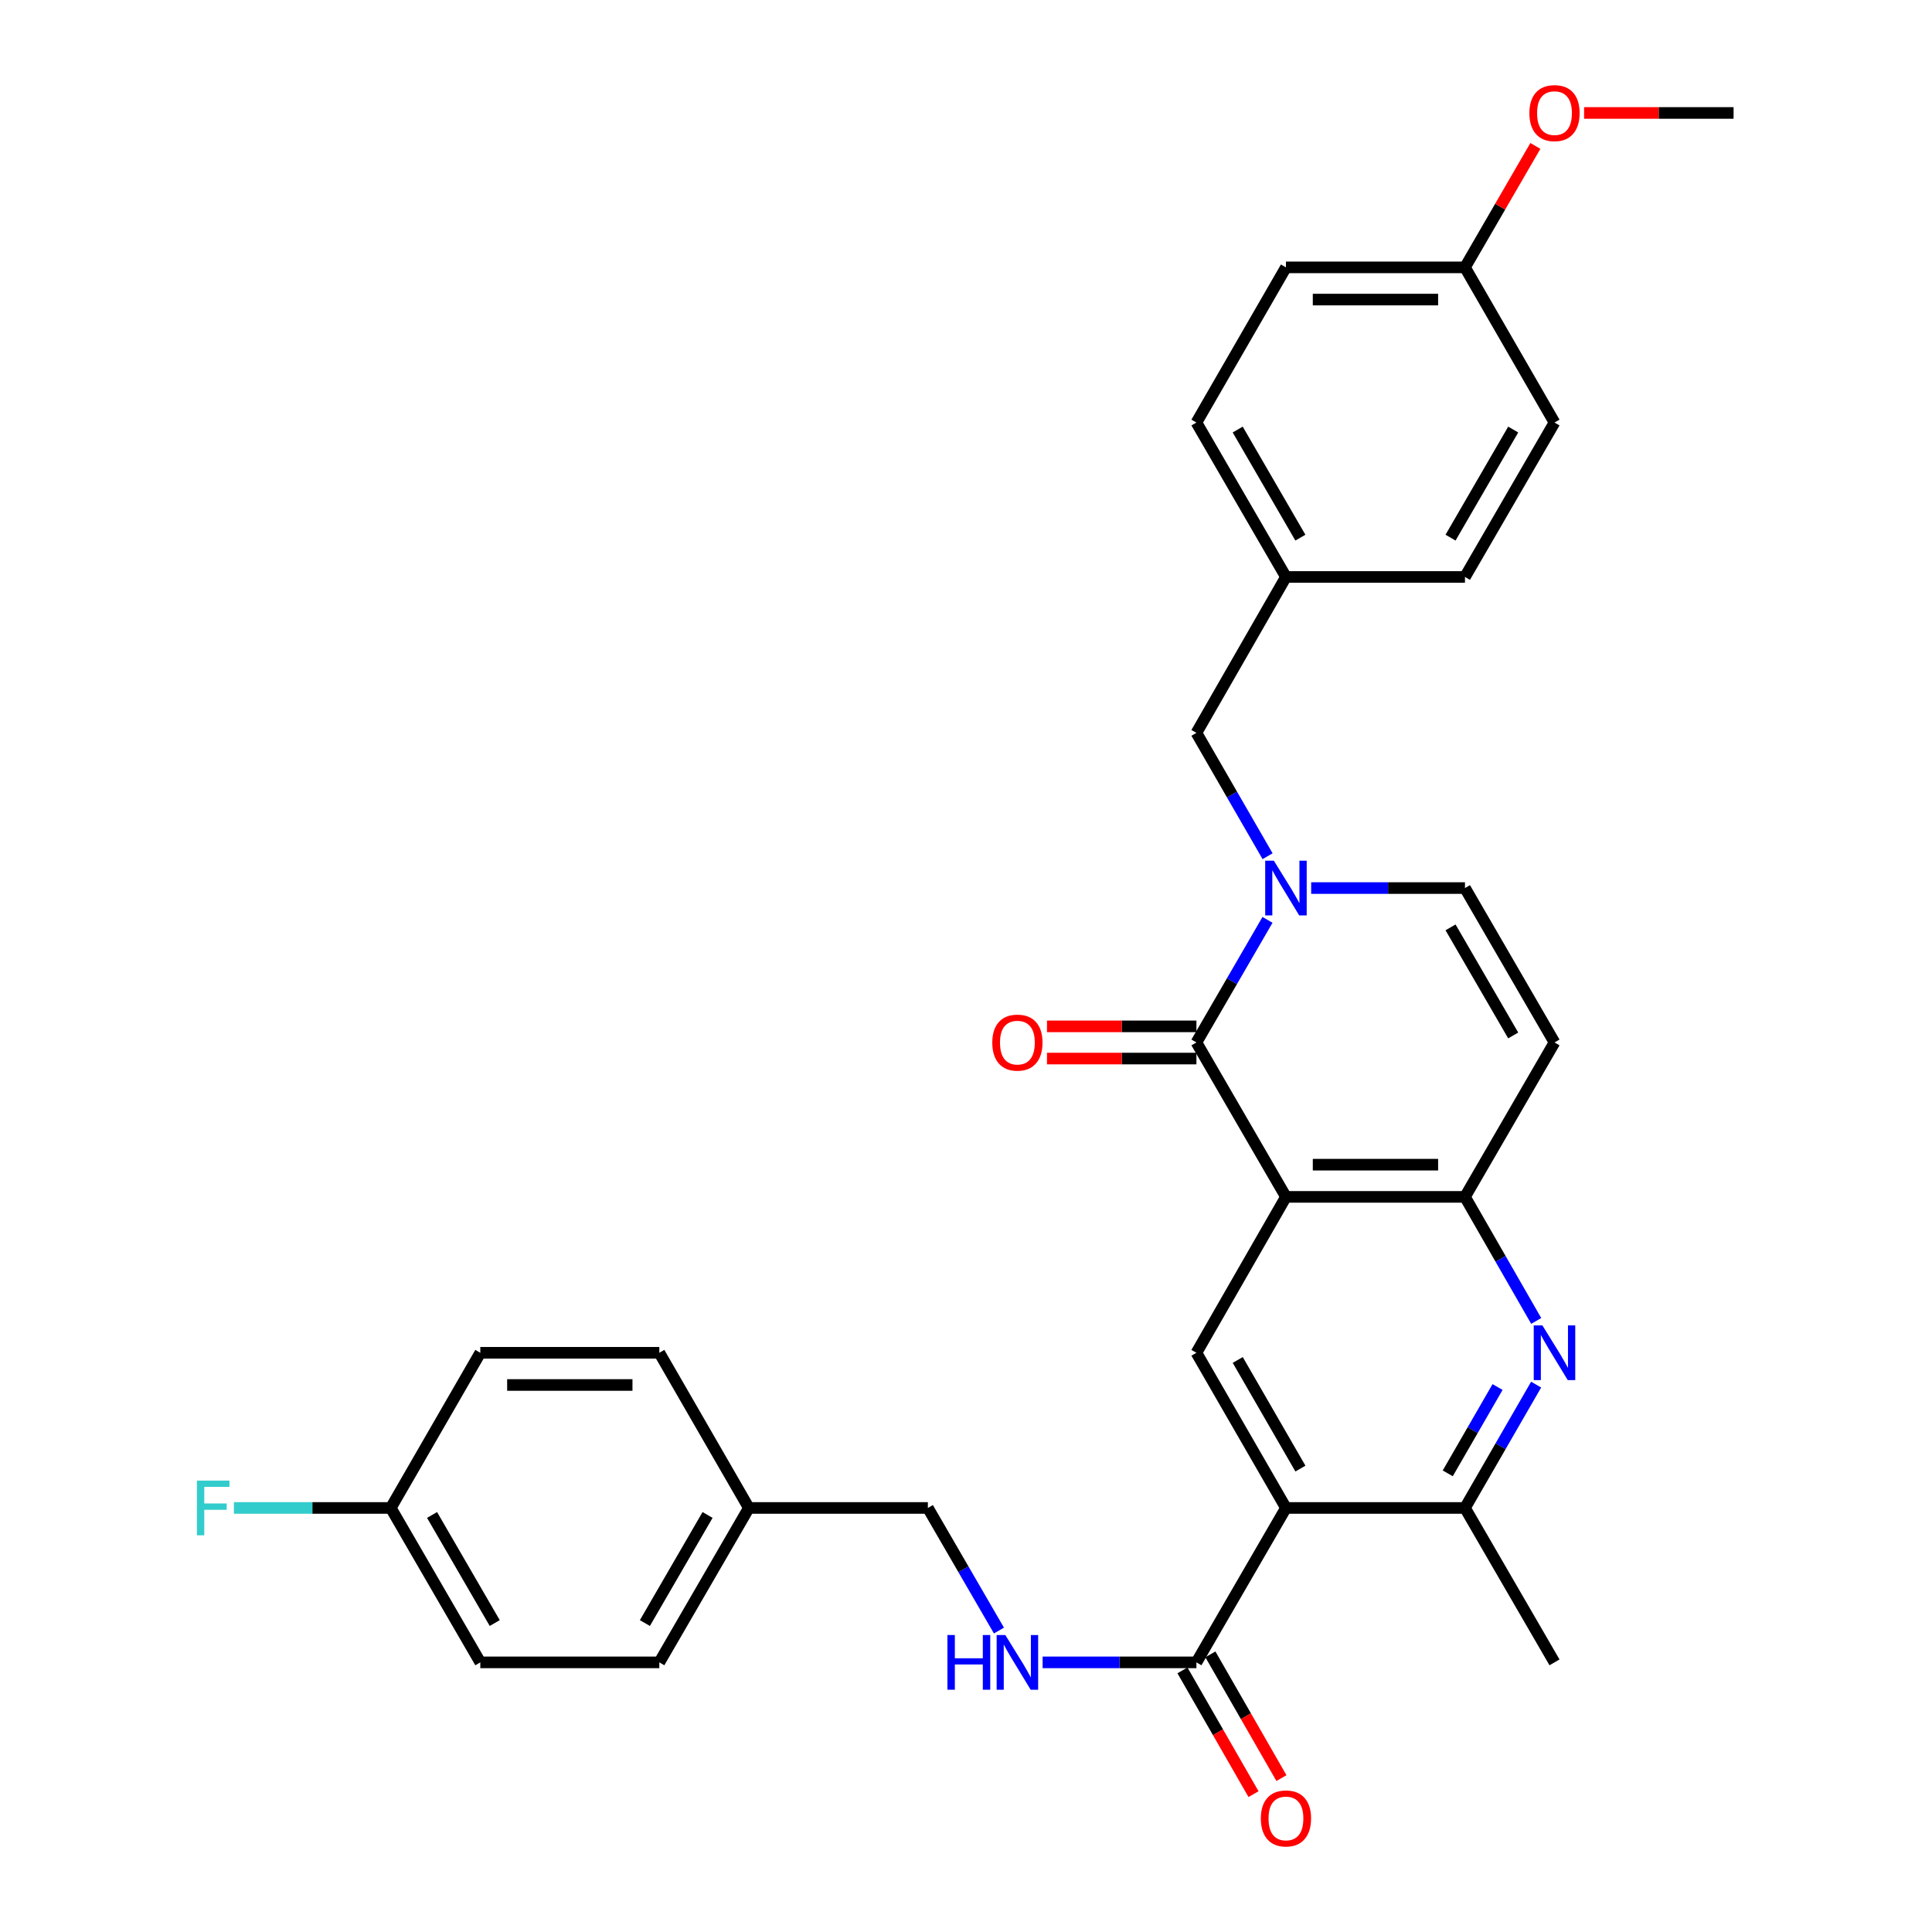 <?xml version='1.0' encoding='iso-8859-1'?>
<svg version='1.1' baseProfile='full'
              xmlns='http://www.w3.org/2000/svg'
                      xmlns:rdkit='http://www.rdkit.org/xml'
                      xmlns:xlink='http://www.w3.org/1999/xlink'
                  xml:space='preserve'
width='1000px' height='1000px' viewBox='0 0 1000 1000'>
<!-- END OF HEADER -->
<rect style='opacity:1.0;fill:#FFFFFF;stroke:none' width='1000' height='1000' x='0' y='0'> </rect>
<path class='bond-0' d='M 665.606,619.502 L 619.266,539.574' style='fill:none;fill-rule:evenodd;stroke:#000000;stroke-width:6px;stroke-linecap:butt;stroke-linejoin:miter;stroke-opacity:1' />
<path class='bond-3' d='M 665.606,619.502 L 758.266,619.502' style='fill:none;fill-rule:evenodd;stroke:#000000;stroke-width:6px;stroke-linecap:butt;stroke-linejoin:miter;stroke-opacity:1' />
<path class='bond-3' d='M 679.505,602.833 L 744.367,602.833' style='fill:none;fill-rule:evenodd;stroke:#000000;stroke-width:6px;stroke-linecap:butt;stroke-linejoin:miter;stroke-opacity:1' />
<path class='bond-5' d='M 665.606,619.502 L 619.266,700.198' style='fill:none;fill-rule:evenodd;stroke:#000000;stroke-width:6px;stroke-linecap:butt;stroke-linejoin:miter;stroke-opacity:1' />
<path class='bond-1' d='M 619.266,539.574 L 637.661,507.85' style='fill:none;fill-rule:evenodd;stroke:#000000;stroke-width:6px;stroke-linecap:butt;stroke-linejoin:miter;stroke-opacity:1' />
<path class='bond-1' d='M 637.661,507.85 L 656.056,476.125' style='fill:none;fill-rule:evenodd;stroke:#0000FF;stroke-width:6px;stroke-linecap:butt;stroke-linejoin:miter;stroke-opacity:1' />
<path class='bond-12' d='M 619.266,531.24 L 580.594,531.24' style='fill:none;fill-rule:evenodd;stroke:#000000;stroke-width:6px;stroke-linecap:butt;stroke-linejoin:miter;stroke-opacity:1' />
<path class='bond-12' d='M 580.594,531.24 L 541.922,531.24' style='fill:none;fill-rule:evenodd;stroke:#FF0000;stroke-width:6px;stroke-linecap:butt;stroke-linejoin:miter;stroke-opacity:1' />
<path class='bond-12' d='M 619.266,547.909 L 580.594,547.909' style='fill:none;fill-rule:evenodd;stroke:#000000;stroke-width:6px;stroke-linecap:butt;stroke-linejoin:miter;stroke-opacity:1' />
<path class='bond-12' d='M 580.594,547.909 L 541.922,547.909' style='fill:none;fill-rule:evenodd;stroke:#FF0000;stroke-width:6px;stroke-linecap:butt;stroke-linejoin:miter;stroke-opacity:1' />
<path class='bond-11' d='M 656.099,443.177 L 637.683,411.254' style='fill:none;fill-rule:evenodd;stroke:#0000FF;stroke-width:6px;stroke-linecap:butt;stroke-linejoin:miter;stroke-opacity:1' />
<path class='bond-11' d='M 637.683,411.254 L 619.266,379.33' style='fill:none;fill-rule:evenodd;stroke:#000000;stroke-width:6px;stroke-linecap:butt;stroke-linejoin:miter;stroke-opacity:1' />
<path class='bond-32' d='M 678.662,459.656 L 718.464,459.656' style='fill:none;fill-rule:evenodd;stroke:#0000FF;stroke-width:6px;stroke-linecap:butt;stroke-linejoin:miter;stroke-opacity:1' />
<path class='bond-32' d='M 718.464,459.656 L 758.266,459.656' style='fill:none;fill-rule:evenodd;stroke:#000000;stroke-width:6px;stroke-linecap:butt;stroke-linejoin:miter;stroke-opacity:1' />
<path class='bond-2' d='M 665.606,780.514 L 619.266,700.198' style='fill:none;fill-rule:evenodd;stroke:#000000;stroke-width:6px;stroke-linecap:butt;stroke-linejoin:miter;stroke-opacity:1' />
<path class='bond-2' d='M 673.093,760.137 L 640.655,703.915' style='fill:none;fill-rule:evenodd;stroke:#000000;stroke-width:6px;stroke-linecap:butt;stroke-linejoin:miter;stroke-opacity:1' />
<path class='bond-6' d='M 665.606,780.514 L 758.266,780.514' style='fill:none;fill-rule:evenodd;stroke:#000000;stroke-width:6px;stroke-linecap:butt;stroke-linejoin:miter;stroke-opacity:1' />
<path class='bond-8' d='M 665.606,780.514 L 619.266,860.442' style='fill:none;fill-rule:evenodd;stroke:#000000;stroke-width:6px;stroke-linecap:butt;stroke-linejoin:miter;stroke-opacity:1' />
<path class='bond-4' d='M 758.266,619.502 L 776.703,651.607' style='fill:none;fill-rule:evenodd;stroke:#000000;stroke-width:6px;stroke-linecap:butt;stroke-linejoin:miter;stroke-opacity:1' />
<path class='bond-4' d='M 776.703,651.607 L 795.139,683.712' style='fill:none;fill-rule:evenodd;stroke:#0000FF;stroke-width:6px;stroke-linecap:butt;stroke-linejoin:miter;stroke-opacity:1' />
<path class='bond-7' d='M 758.266,619.502 L 804.606,539.574' style='fill:none;fill-rule:evenodd;stroke:#000000;stroke-width:6px;stroke-linecap:butt;stroke-linejoin:miter;stroke-opacity:1' />
<path class='bond-31' d='M 795.099,716.676 L 776.683,748.595' style='fill:none;fill-rule:evenodd;stroke:#0000FF;stroke-width:6px;stroke-linecap:butt;stroke-linejoin:miter;stroke-opacity:1' />
<path class='bond-31' d='M 776.683,748.595 L 758.266,780.514' style='fill:none;fill-rule:evenodd;stroke:#000000;stroke-width:6px;stroke-linecap:butt;stroke-linejoin:miter;stroke-opacity:1' />
<path class='bond-31' d='M 775.136,717.922 L 762.244,740.265' style='fill:none;fill-rule:evenodd;stroke:#0000FF;stroke-width:6px;stroke-linecap:butt;stroke-linejoin:miter;stroke-opacity:1' />
<path class='bond-31' d='M 762.244,740.265 L 749.353,762.608' style='fill:none;fill-rule:evenodd;stroke:#000000;stroke-width:6px;stroke-linecap:butt;stroke-linejoin:miter;stroke-opacity:1' />
<path class='bond-28' d='M 758.266,780.514 L 804.606,860.442' style='fill:none;fill-rule:evenodd;stroke:#000000;stroke-width:6px;stroke-linecap:butt;stroke-linejoin:miter;stroke-opacity:1' />
<path class='bond-9' d='M 804.606,539.574 L 758.266,459.656' style='fill:none;fill-rule:evenodd;stroke:#000000;stroke-width:6px;stroke-linecap:butt;stroke-linejoin:miter;stroke-opacity:1' />
<path class='bond-9' d='M 783.235,535.948 L 750.797,480.005' style='fill:none;fill-rule:evenodd;stroke:#000000;stroke-width:6px;stroke-linecap:butt;stroke-linejoin:miter;stroke-opacity:1' />
<path class='bond-10' d='M 619.266,860.442 L 579.464,860.442' style='fill:none;fill-rule:evenodd;stroke:#000000;stroke-width:6px;stroke-linecap:butt;stroke-linejoin:miter;stroke-opacity:1' />
<path class='bond-10' d='M 579.464,860.442 L 539.662,860.442' style='fill:none;fill-rule:evenodd;stroke:#0000FF;stroke-width:6px;stroke-linecap:butt;stroke-linejoin:miter;stroke-opacity:1' />
<path class='bond-13' d='M 612.038,864.592 L 630.429,896.617' style='fill:none;fill-rule:evenodd;stroke:#000000;stroke-width:6px;stroke-linecap:butt;stroke-linejoin:miter;stroke-opacity:1' />
<path class='bond-13' d='M 630.429,896.617 L 648.819,928.642' style='fill:none;fill-rule:evenodd;stroke:#FF0000;stroke-width:6px;stroke-linecap:butt;stroke-linejoin:miter;stroke-opacity:1' />
<path class='bond-13' d='M 626.493,856.292 L 644.884,888.317' style='fill:none;fill-rule:evenodd;stroke:#000000;stroke-width:6px;stroke-linecap:butt;stroke-linejoin:miter;stroke-opacity:1' />
<path class='bond-13' d='M 644.884,888.317 L 663.274,920.342' style='fill:none;fill-rule:evenodd;stroke:#FF0000;stroke-width:6px;stroke-linecap:butt;stroke-linejoin:miter;stroke-opacity:1' />
<path class='bond-15' d='M 517.056,843.972 L 498.661,812.243' style='fill:none;fill-rule:evenodd;stroke:#0000FF;stroke-width:6px;stroke-linecap:butt;stroke-linejoin:miter;stroke-opacity:1' />
<path class='bond-15' d='M 498.661,812.243 L 480.265,780.514' style='fill:none;fill-rule:evenodd;stroke:#000000;stroke-width:6px;stroke-linecap:butt;stroke-linejoin:miter;stroke-opacity:1' />
<path class='bond-14' d='M 619.266,379.33 L 665.606,298.634' style='fill:none;fill-rule:evenodd;stroke:#000000;stroke-width:6px;stroke-linecap:butt;stroke-linejoin:miter;stroke-opacity:1' />
<path class='bond-20' d='M 665.606,298.634 L 758.266,298.634' style='fill:none;fill-rule:evenodd;stroke:#000000;stroke-width:6px;stroke-linecap:butt;stroke-linejoin:miter;stroke-opacity:1' />
<path class='bond-21' d='M 665.606,298.634 L 619.266,218.706' style='fill:none;fill-rule:evenodd;stroke:#000000;stroke-width:6px;stroke-linecap:butt;stroke-linejoin:miter;stroke-opacity:1' />
<path class='bond-21' d='M 673.075,278.284 L 640.637,222.335' style='fill:none;fill-rule:evenodd;stroke:#000000;stroke-width:6px;stroke-linecap:butt;stroke-linejoin:miter;stroke-opacity:1' />
<path class='bond-17' d='M 480.265,780.514 L 387.605,780.514' style='fill:none;fill-rule:evenodd;stroke:#000000;stroke-width:6px;stroke-linecap:butt;stroke-linejoin:miter;stroke-opacity:1' />
<path class='bond-16' d='M 202.264,780.514 L 248.604,860.442' style='fill:none;fill-rule:evenodd;stroke:#000000;stroke-width:6px;stroke-linecap:butt;stroke-linejoin:miter;stroke-opacity:1' />
<path class='bond-16' d='M 223.636,784.143 L 256.074,840.092' style='fill:none;fill-rule:evenodd;stroke:#000000;stroke-width:6px;stroke-linecap:butt;stroke-linejoin:miter;stroke-opacity:1' />
<path class='bond-19' d='M 202.264,780.514 L 161.668,780.514' style='fill:none;fill-rule:evenodd;stroke:#000000;stroke-width:6px;stroke-linecap:butt;stroke-linejoin:miter;stroke-opacity:1' />
<path class='bond-19' d='M 161.668,780.514 L 121.071,780.514' style='fill:none;fill-rule:evenodd;stroke:#33CCCC;stroke-width:6px;stroke-linecap:butt;stroke-linejoin:miter;stroke-opacity:1' />
<path class='bond-34' d='M 202.264,780.514 L 248.604,700.198' style='fill:none;fill-rule:evenodd;stroke:#000000;stroke-width:6px;stroke-linecap:butt;stroke-linejoin:miter;stroke-opacity:1' />
<path class='bond-24' d='M 387.605,780.514 L 341.265,700.198' style='fill:none;fill-rule:evenodd;stroke:#000000;stroke-width:6px;stroke-linecap:butt;stroke-linejoin:miter;stroke-opacity:1' />
<path class='bond-25' d='M 387.605,780.514 L 341.265,860.442' style='fill:none;fill-rule:evenodd;stroke:#000000;stroke-width:6px;stroke-linecap:butt;stroke-linejoin:miter;stroke-opacity:1' />
<path class='bond-25' d='M 366.233,784.143 L 333.795,840.092' style='fill:none;fill-rule:evenodd;stroke:#000000;stroke-width:6px;stroke-linecap:butt;stroke-linejoin:miter;stroke-opacity:1' />
<path class='bond-18' d='M 758.266,138.39 L 665.606,138.39' style='fill:none;fill-rule:evenodd;stroke:#000000;stroke-width:6px;stroke-linecap:butt;stroke-linejoin:miter;stroke-opacity:1' />
<path class='bond-18' d='M 744.367,155.059 L 679.505,155.059' style='fill:none;fill-rule:evenodd;stroke:#000000;stroke-width:6px;stroke-linecap:butt;stroke-linejoin:miter;stroke-opacity:1' />
<path class='bond-29' d='M 758.266,138.39 L 776.488,106.961' style='fill:none;fill-rule:evenodd;stroke:#000000;stroke-width:6px;stroke-linecap:butt;stroke-linejoin:miter;stroke-opacity:1' />
<path class='bond-29' d='M 776.488,106.961 L 794.709,75.532' style='fill:none;fill-rule:evenodd;stroke:#FF0000;stroke-width:6px;stroke-linecap:butt;stroke-linejoin:miter;stroke-opacity:1' />
<path class='bond-33' d='M 758.266,138.39 L 804.606,218.706' style='fill:none;fill-rule:evenodd;stroke:#000000;stroke-width:6px;stroke-linecap:butt;stroke-linejoin:miter;stroke-opacity:1' />
<path class='bond-26' d='M 758.266,298.634 L 804.606,218.706' style='fill:none;fill-rule:evenodd;stroke:#000000;stroke-width:6px;stroke-linecap:butt;stroke-linejoin:miter;stroke-opacity:1' />
<path class='bond-26' d='M 750.797,278.284 L 783.234,222.335' style='fill:none;fill-rule:evenodd;stroke:#000000;stroke-width:6px;stroke-linecap:butt;stroke-linejoin:miter;stroke-opacity:1' />
<path class='bond-27' d='M 619.266,218.706 L 665.606,138.39' style='fill:none;fill-rule:evenodd;stroke:#000000;stroke-width:6px;stroke-linecap:butt;stroke-linejoin:miter;stroke-opacity:1' />
<path class='bond-22' d='M 248.604,700.198 L 341.265,700.198' style='fill:none;fill-rule:evenodd;stroke:#000000;stroke-width:6px;stroke-linecap:butt;stroke-linejoin:miter;stroke-opacity:1' />
<path class='bond-22' d='M 262.503,716.867 L 327.366,716.867' style='fill:none;fill-rule:evenodd;stroke:#000000;stroke-width:6px;stroke-linecap:butt;stroke-linejoin:miter;stroke-opacity:1' />
<path class='bond-23' d='M 248.604,860.442 L 341.265,860.442' style='fill:none;fill-rule:evenodd;stroke:#000000;stroke-width:6px;stroke-linecap:butt;stroke-linejoin:miter;stroke-opacity:1' />
<path class='bond-30' d='M 819.923,58.462 L 858.609,58.462' style='fill:none;fill-rule:evenodd;stroke:#FF0000;stroke-width:6px;stroke-linecap:butt;stroke-linejoin:miter;stroke-opacity:1' />
<path class='bond-30' d='M 858.609,58.462 L 897.295,58.462' style='fill:none;fill-rule:evenodd;stroke:#000000;stroke-width:6px;stroke-linecap:butt;stroke-linejoin:miter;stroke-opacity:1' />
<path  class='atom-2' d='M 659.346 445.496
L 668.626 460.496
Q 669.546 461.976, 671.026 464.656
Q 672.506 467.336, 672.586 467.496
L 672.586 445.496
L 676.346 445.496
L 676.346 473.816
L 672.466 473.816
L 662.506 457.416
Q 661.346 455.496, 660.106 453.296
Q 658.906 451.096, 658.546 450.416
L 658.546 473.816
L 654.866 473.816
L 654.866 445.496
L 659.346 445.496
' fill='#0000FF'/>
<path  class='atom-5' d='M 798.346 686.038
L 807.626 701.038
Q 808.546 702.518, 810.026 705.198
Q 811.506 707.878, 811.586 708.038
L 811.586 686.038
L 815.346 686.038
L 815.346 714.358
L 811.466 714.358
L 801.506 697.958
Q 800.346 696.038, 799.106 693.838
Q 797.906 691.638, 797.546 690.958
L 797.546 714.358
L 793.866 714.358
L 793.866 686.038
L 798.346 686.038
' fill='#0000FF'/>
<path  class='atom-11' d='M 490.385 846.282
L 494.225 846.282
L 494.225 858.322
L 508.705 858.322
L 508.705 846.282
L 512.545 846.282
L 512.545 874.602
L 508.705 874.602
L 508.705 861.522
L 494.225 861.522
L 494.225 874.602
L 490.385 874.602
L 490.385 846.282
' fill='#0000FF'/>
<path  class='atom-11' d='M 520.345 846.282
L 529.625 861.282
Q 530.545 862.762, 532.025 865.442
Q 533.505 868.122, 533.585 868.282
L 533.585 846.282
L 537.345 846.282
L 537.345 874.602
L 533.465 874.602
L 523.505 858.202
Q 522.345 856.282, 521.105 854.082
Q 519.905 851.882, 519.545 851.202
L 519.545 874.602
L 515.865 874.602
L 515.865 846.282
L 520.345 846.282
' fill='#0000FF'/>
<path  class='atom-13' d='M 513.605 539.654
Q 513.605 532.854, 516.965 529.054
Q 520.325 525.254, 526.605 525.254
Q 532.885 525.254, 536.245 529.054
Q 539.605 532.854, 539.605 539.654
Q 539.605 546.534, 536.205 550.454
Q 532.805 554.334, 526.605 554.334
Q 520.365 554.334, 516.965 550.454
Q 513.605 546.574, 513.605 539.654
M 526.605 551.134
Q 530.925 551.134, 533.245 548.254
Q 535.605 545.334, 535.605 539.654
Q 535.605 534.094, 533.245 531.294
Q 530.925 528.454, 526.605 528.454
Q 522.285 528.454, 519.925 531.254
Q 517.605 534.054, 517.605 539.654
Q 517.605 545.374, 519.925 548.254
Q 522.285 551.134, 526.605 551.134
' fill='#FF0000'/>
<path  class='atom-14' d='M 652.606 941.218
Q 652.606 934.418, 655.966 930.618
Q 659.326 926.818, 665.606 926.818
Q 671.886 926.818, 675.246 930.618
Q 678.606 934.418, 678.606 941.218
Q 678.606 948.098, 675.206 952.018
Q 671.806 955.898, 665.606 955.898
Q 659.366 955.898, 655.966 952.018
Q 652.606 948.138, 652.606 941.218
M 665.606 952.698
Q 669.926 952.698, 672.246 949.818
Q 674.606 946.898, 674.606 941.218
Q 674.606 935.658, 672.246 932.858
Q 669.926 930.018, 665.606 930.018
Q 661.286 930.018, 658.926 932.818
Q 656.606 935.618, 656.606 941.218
Q 656.606 946.938, 658.926 949.818
Q 661.286 952.698, 665.606 952.698
' fill='#FF0000'/>
<path  class='atom-20' d='M 101.934 766.354
L 118.774 766.354
L 118.774 769.594
L 105.734 769.594
L 105.734 778.194
L 117.334 778.194
L 117.334 781.474
L 105.734 781.474
L 105.734 794.674
L 101.934 794.674
L 101.934 766.354
' fill='#33CCCC'/>
<path  class='atom-30' d='M 791.606 58.542
Q 791.606 51.742, 794.966 47.942
Q 798.326 44.142, 804.606 44.142
Q 810.886 44.142, 814.246 47.942
Q 817.606 51.742, 817.606 58.542
Q 817.606 65.422, 814.206 69.342
Q 810.806 73.222, 804.606 73.222
Q 798.366 73.222, 794.966 69.342
Q 791.606 65.462, 791.606 58.542
M 804.606 70.022
Q 808.926 70.022, 811.246 67.142
Q 813.606 64.222, 813.606 58.542
Q 813.606 52.982, 811.246 50.182
Q 808.926 47.342, 804.606 47.342
Q 800.286 47.342, 797.926 50.142
Q 795.606 52.942, 795.606 58.542
Q 795.606 64.262, 797.926 67.142
Q 800.286 70.022, 804.606 70.022
' fill='#FF0000'/>
</svg>
